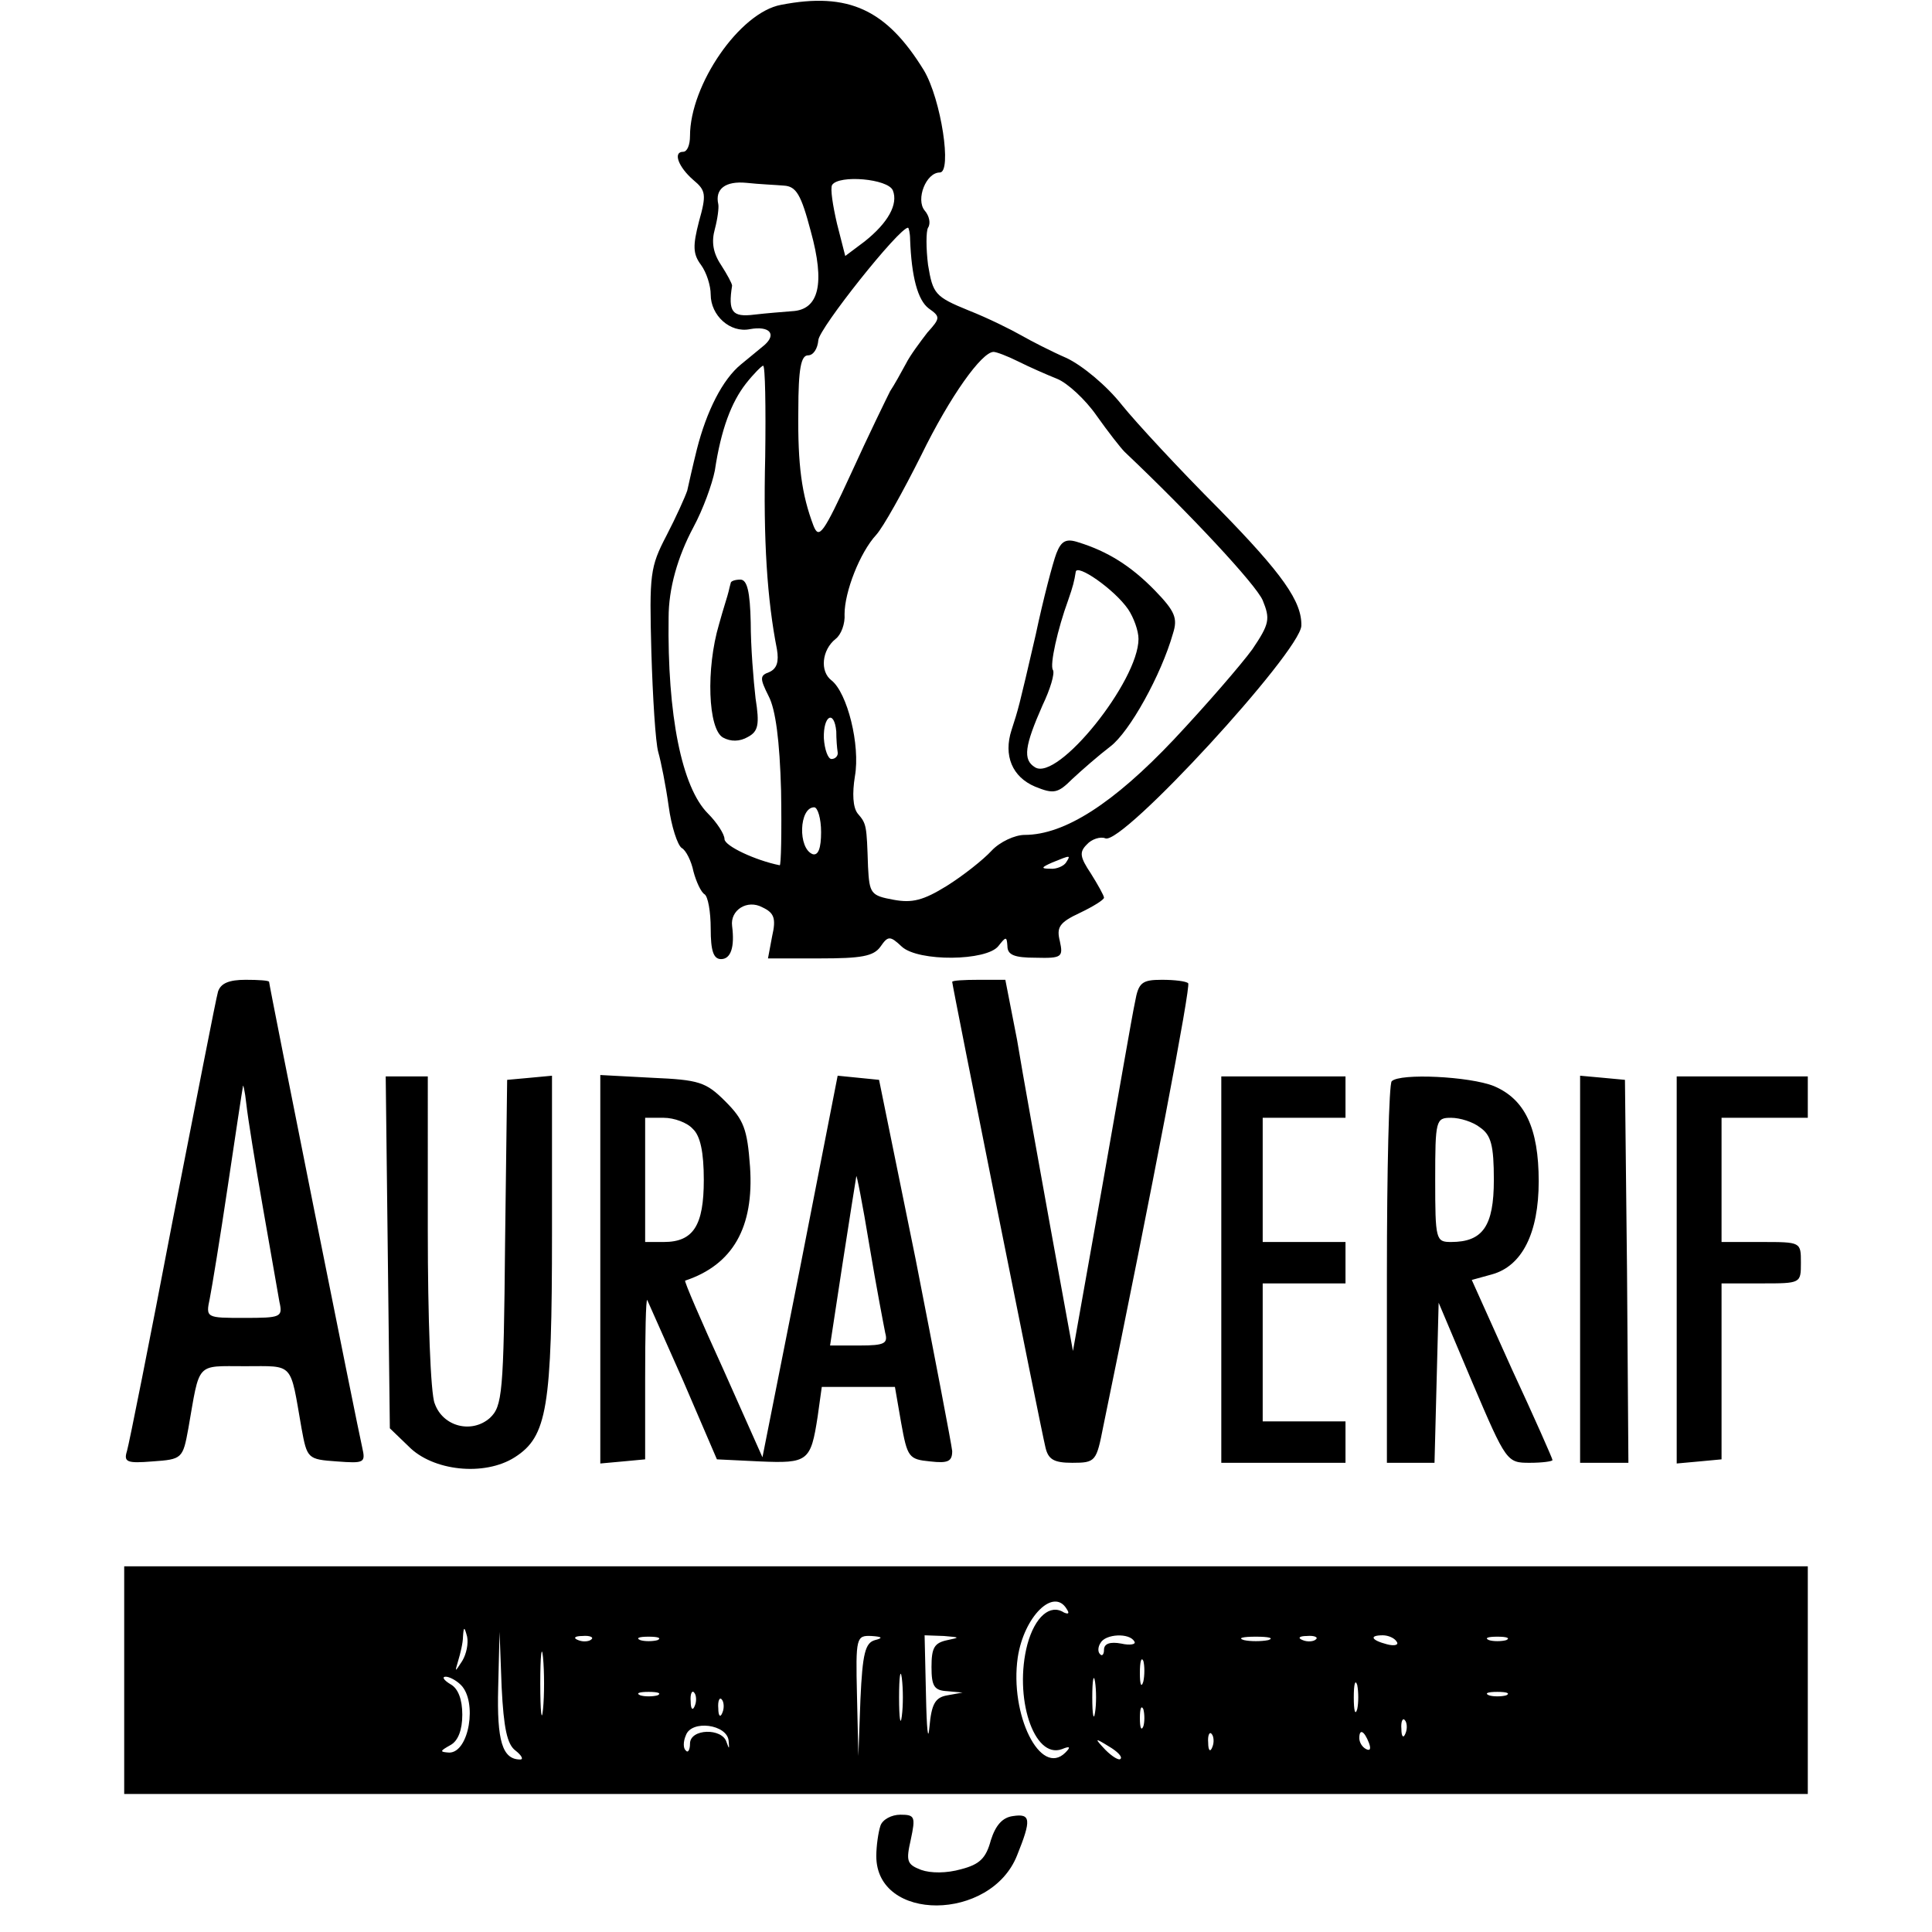 <svg version="1" xmlns="http://www.w3.org/2000/svg" width="373.333" height="373.333" viewBox="0 0 280 280"><path d="M113.2.7c-6 1.1-13.2 11.6-13.2 19 0 1.3-.4 2.3-1 2.3-1.5 0-.7 2.2 1.5 4.1 1.8 1.5 1.9 2.1.8 6-.9 3.5-.9 4.7.3 6.3.8 1.1 1.4 3 1.4 4.3 0 3 2.8 5.6 5.7 5 2.8-.5 3.9.7 2.1 2.3-.7.6-2.2 1.8-3.4 2.8-2.7 2.2-5 6.8-6.4 12.3-.6 2.4-1.2 5.1-1.4 6-.3.9-1.6 3.8-3 6.5-2.4 4.6-2.5 5.6-2.2 16.9.2 6.6.6 13.1 1 14.5.4 1.4 1.1 4.9 1.5 7.8.4 3 1.3 5.7 1.9 6.1.6.3 1.4 1.9 1.7 3.4.4 1.5 1.1 3 1.6 3.3.5.3.9 2.5.9 5 0 3.2.4 4.4 1.5 4.4 1.4 0 2-1.7 1.6-4.8-.3-2.3 2.2-3.9 4.4-2.7 1.7.8 2 1.6 1.4 4.2l-.6 3.2h7.5c6 0 7.8-.3 8.8-1.7 1.1-1.6 1.4-1.6 3.1 0 2.4 2.2 12.3 2.1 14-.1 1.1-1.4 1.2-1.4 1.3 0 0 1.3 1 1.7 4.1 1.7 3.8.1 4-.1 3.5-2.4-.5-2-.1-2.7 2.9-4.1 1.9-.9 3.5-1.9 3.5-2.2 0-.3-.9-1.9-1.9-3.5-1.6-2.4-1.7-3.1-.6-4.2.7-.8 2-1.2 2.7-.9 2.5 1 28.2-27 28.4-30.8.1-3.5-2.7-7.5-11.9-16.9-5.7-5.7-12-12.5-14.1-15.1-2.2-2.8-5.7-5.7-8-6.8-2.3-1-5.2-2.5-6.6-3.3-1.4-.8-4.8-2.5-7.6-3.6-4.9-2-5.2-2.4-5.9-6.6-.3-2.4-.3-4.9 0-5.4.4-.6.2-1.7-.5-2.5-1.3-1.6.2-5.5 2.2-5.5 1.8 0 .2-10.6-2.3-14.8C128.5 1.4 123-1.2 113.2.7zm.4 26.2c1.8.1 2.5 1.3 3.9 6.6 2.1 7.6 1.2 11.4-2.7 11.6-1.3.1-3.8.3-5.5.5-3.2.4-3.8-.4-3.2-4.2 0-.3-.7-1.6-1.6-3-1.2-1.8-1.4-3.4-.9-5.2.4-1.5.6-3.1.5-3.6-.5-2.2 1-3.4 4.1-3.1 1.8.2 4.3.3 5.4.4zm15.8.7c.8 2-.7 4.7-4.1 7.4l-2.8 2.1-1.2-4.7c-.6-2.6-1-5.1-.7-5.6 1-1.5 8.1-.9 8.8.8zm2.5 7.1c.2 5.4 1.1 8.8 2.7 10 1.7 1.2 1.7 1.4-.2 3.5-1 1.3-2.5 3.3-3.1 4.5-.7 1.3-1.7 3.1-2.3 4-.5 1-3.1 6.3-5.6 11.8-4.1 8.9-4.7 9.7-5.5 7.7-1.7-4.5-2.3-8.7-2.2-16.7 0-6.1.4-8 1.4-8 .8 0 1.4-1 1.5-2.2.1-1.7 11.7-16.3 13-16.3.1 0 .3.8.3 1.7zm15.7 17.7c1.6.8 4.1 1.9 5.6 2.5 1.5.6 4.1 3 5.7 5.3 1.7 2.4 3.5 4.7 4.1 5.3 9.5 9 19 19.2 20 21.5 1.1 2.7 1 3.4-1.5 7.1-1.6 2.2-6.7 8.1-11.4 13.1-8.7 9.2-15.8 13.8-21.6 13.8-1.4 0-3.6 1-4.8 2.3-1.2 1.3-4.1 3.6-6.5 5.1-3.4 2.1-5 2.5-7.7 2-3.3-.6-3.5-.9-3.7-4.8-.2-6-.2-6.2-1.5-7.7-.7-.9-.8-2.9-.4-5.4.8-4.5-1.1-12.1-3.4-13.9-1.7-1.3-1.4-4.4.6-6 .8-.6 1.4-2.2 1.3-3.6 0-3.2 2.2-8.9 4.6-11.5 1-1.1 3.9-6.3 6.5-11.5 4.2-8.6 8.8-15 10.5-15 .4 0 2 .6 3.6 1.4zm-36.7 13.8c-.3 12.1.3 20.8 1.7 27.9.3 1.8 0 2.8-1.1 3.3-1.4.5-1.4.9-.1 3.5 1 1.9 1.6 6.4 1.8 13.7.1 6 0 10.9-.2 10.8-3.5-.7-8-2.8-8-3.8 0-.7-1.1-2.4-2.4-3.7-3.8-3.8-5.9-14.3-5.7-28.4 0-4.2 1.3-8.8 3.6-13.1 1.4-2.6 2.7-6.2 3.1-8.2.9-6 2.4-9.9 4.5-12.6 1.1-1.4 2.3-2.6 2.5-2.6.3 0 .4 6 .3 13.2zm10.3 39.8c0 1.1.1 2.4.2 3 .1.5-.3 1-.9 1-.5 0-1-1.4-1.1-3-.1-3.3 1.5-4.2 1.8-1zm-2.2 14.6c0 2.3-.4 3.4-1.2 3.2-2.2-.8-2-6.8.2-6.8.5 0 1 1.6 1 3.6zm35.5 4.4c-.3.5-1.4 1-2.3.9-1.4 0-1.3-.2.3-.9 2.7-1.1 2.7-1.1 2 0z"/><path d="M153.1 80.2c-.5 1.3-1.9 6.6-3 11.8-2.5 10.8-2.5 10.7-3.5 13.8-1.2 3.7.1 6.8 3.4 8.2 2.7 1.1 3.3 1 5.4-1.1 1.4-1.3 3.8-3.4 5.5-4.7 2.8-2.1 7.4-10.4 9.1-16.4.7-2.2.3-3.2-2.6-6.2-3.5-3.6-6.9-5.7-11.1-7-1.8-.6-2.5-.2-3.2 1.6zm10.4 8.1c.8 1.2 1.5 3.1 1.5 4.3 0 6.1-11.7 20.7-15 18.6-1.8-1.1-1.5-3.1 1.1-9 1.1-2.3 1.8-4.6 1.5-5.1-.5-.7.7-6 2.2-10.1.7-2 .9-2.8 1.1-4.1.1-1.3 5.6 2.5 7.6 5.4zM105.9 84.5c-.1.3-.2.8-.3 1.2-.1.5-.8 2.6-1.4 4.8-1.9 6.4-1.6 15.2.6 16.4 1.1.6 2.4.6 3.6-.1 1.5-.8 1.7-1.8 1.1-5.6-.3-2.6-.7-7.5-.7-11-.1-4.4-.5-6.2-1.5-6.2-.7 0-1.4.2-1.4.5zM31.6 143.7c-.3 1-3.2 16-6.6 33.3-3.3 17.3-6.3 32.3-6.6 33.3-.5 1.6 0 1.8 3.7 1.5 4.3-.3 4.4-.4 5.2-4.8 1.7-9.7 1-9 8.2-9 7.2 0 6.5-.7 8.2 9 .8 4.4.9 4.5 5.1 4.8 4 .3 4.2.2 3.7-2-.6-2.5-13.5-67-13.5-67.5 0-.2-1.5-.3-3.4-.3-2.4 0-3.6.5-4 1.7zm6.5 31.3c1.1 6.3 2.2 12.5 2.4 13.7.5 2.2.2 2.3-5.1 2.3-5.5 0-5.6 0-5-2.8.3-1.5 1.5-8.8 2.6-16.2 1.1-7.4 2.1-14 2.2-14.5 0-.6.3.6.5 2.5s1.3 8.7 2.4 15zM138 142.3c0 .5 12.9 65 13.5 67.4.4 1.8 1.2 2.3 3.9 2.3 3.4 0 3.5-.2 4.5-5.3 7.2-34.9 12.7-63.8 12.3-64.2-.3-.3-2-.5-3.8-.5-2.9 0-3.4.4-3.9 3.2-.4 1.8-2.5 14-4.8 27l-4.2 23.6-3.3-18.1c-1.8-10-4-22.1-4.8-27l-1.7-8.7h-3.8c-2.2 0-3.9.1-3.9.3zM56.2 181.5l.3 25.5 2.7 2.6c3.5 3.6 11 4.4 15.4 1.6 4.7-3 5.4-7.1 5.4-32.6v-22.7l-3.2.3-3.3.3-.3 23.6c-.2 21.9-.4 23.7-2.2 25.4-2.6 2.3-6.8 1.3-8-2.1-.6-1.4-1-12.6-1-25V156h-6.1l.3 25.5zM87 184v28.1l3.3-.3 3.2-.3v-11.7c0-6.4.1-11.5.3-11.4.1.2 2.4 5.4 5.2 11.7l4.9 11.4 6.2.3c7 .3 7.4 0 8.4-6.5l.6-4.3h10.6l.9 5.2c.9 5 1.1 5.3 4.2 5.6 2.6.3 3.2 0 3.2-1.5-.1-1-2.5-13.5-5.3-27.8l-5.3-26-3-.3-3-.3-5.4 27.6-5.5 27.7-5.7-12.8c-3.2-7-5.7-12.8-5.5-12.8 6.9-2.3 10-7.7 9.4-16.5-.4-5.5-.9-6.8-3.6-9.5-2.8-2.8-3.8-3.1-10.6-3.4l-7.5-.4V184zm13.4-20.4c1.1 1 1.6 3.4 1.6 7.4 0 6.6-1.5 9-5.8 9h-2.7v-18h2.7c1.5 0 3.4.7 4.2 1.6zm27.9 29.6c.4 1.5-.1 1.8-3.7 1.8h-4.3l1.8-11.8c1-6.4 1.9-12.2 2-12.7 0-.6.9 3.9 1.9 10 1 6 2.1 11.7 2.3 12.7zM177 184v28h18v-6h-12v-20h12v-6h-12v-18h12v-6h-18v28zM201.7 156.7c-.4.3-.7 12.9-.7 28V212h6.9l.3-11.6.3-11.6 4.9 11.6c4.9 11.5 5 11.6 8.3 11.6 1.8 0 3.3-.2 3.3-.4s-2.6-6.1-5.9-13.2l-5.8-12.9 2.9-.8c4.4-1.2 6.8-6 6.8-13.5 0-7.7-2-11.9-6.5-13.8-3.5-1.4-13.6-1.9-14.8-.7zm12.8 6.7c1.6 1.1 2 2.6 2 7.6 0 6.7-1.6 9-6.2 9-2.2 0-2.3-.3-2.3-9s.1-9 2.3-9c1.3 0 3.2.6 4.2 1.4zM229 183.9V212h7l-.2-27.8-.3-27.7-3.2-.3-3.3-.3v28zM243 184.1v28l3.3-.3 3.2-.3V186h5.8c5.7 0 5.7 0 5.7-3s0-3-5.7-3h-5.8v-18H262v-6h-19v28.1zM18 243.5V260h244v-33H18v16.5zm136.6-10.3c.4.6.3.8-.4.5-2-1.3-4.2.6-5.3 4.6-2 7.6.9 16.7 5 15.2 1.2-.5 1.3-.3.5.5-3.6 3.6-8.1-5.5-6.9-13.8.9-5.9 5.2-10.2 7.1-7zM67 240.7c-1.1 1.7-1.1 1.7-.6 0 .3-1 .7-2.6.7-3.5.1-1.5.2-1.5.6 0 .2 1-.1 2.5-.7 3.5zm7.7 13c.9.7 1.2 1.3.7 1.3-2.6 0-3.4-2.7-3.2-10.4l.2-8.1.3 8c.3 6 .8 8.3 2 9.2zm4-6c-.2 2.1-.4.4-.4-3.7 0-4.1.2-5.8.4-3.8.2 2.1.2 5.5 0 7.5zm7-10.1c-.3.3-1.2.4-1.9.1-.8-.3-.5-.6.6-.6 1.1-.1 1.7.2 1.3.5zm9.6.1c-.7.2-1.9.2-2.5 0-.7-.3-.2-.5 1.2-.5s1.9.2 1.3.5zm31.5 0c-1.4.4-1.8 1.9-2.1 8.6l-.3 8.2-.2-8.8c-.2-8.4-.1-8.7 2.1-8.6 1.6.1 1.7.3.5.6zm10.5 0c-1.9.4-2.3 1.1-2.3 3.9s.4 3.4 2.3 3.5l2.2.2-2.2.4c-1.8.3-2.3 1.3-2.6 4.6-.2 2.3-.4.3-.5-4.6l-.2-8.7 2.8.1c2.3.2 2.4.2.5.6zm27.1.2c.3.4-.6.6-1.9.3-1.6-.3-2.5 0-2.5.9 0 .7-.3 1-.6.6-.3-.3-.3-1 .1-1.6.7-1.3 4.2-1.5 4.9-.2zm19.4-.2c-1 .2-2.6.2-3.5 0-1-.3-.2-.5 1.7-.5s2.7.2 1.8.5zm6.9-.1c-.3.3-1.2.4-1.9.1-.8-.3-.5-.6.6-.6 1.1-.1 1.7.2 1.3.5zm11.7.3c.4.5-.3.7-1.4.4-2.3-.6-2.6-1.3-.6-1.3.8 0 1.7.4 2 .9zm15.9-.2c-.7.2-1.9.2-2.5 0-.7-.3-.2-.5 1.2-.5s1.9.2 1.3.5zm-52.6 6c-.3 1-.5.4-.5-1.2 0-1.7.2-2.4.5-1.8.2.7.2 2.1 0 3zm-35 5c-.2 1.6-.4.3-.4-2.7s.2-4.3.4-2.8c.2 1.6.2 4 0 5.5zm28-.5c-.2 1.3-.4.3-.4-2.2s.2-3.5.4-2.3c.2 1.3.2 3.3 0 4.5zm-91.9-4c2.4 2.4 1.2 9.8-1.7 9.8-1.4-.1-1.4-.2.2-1.1 1.1-.6 1.7-2.2 1.7-4.4s-.6-3.8-1.7-4.4c-1-.6-1.3-1.1-.7-1.1.5 0 1.5.5 2.2 1.2zm129.9 3.5c-.3 1-.5.2-.5-1.7s.2-2.7.5-1.8c.2 1 .2 2.6 0 3.5zm-101.4-2c-.7.2-1.9.2-2.5 0-.7-.3-.2-.5 1.2-.5s1.9.2 1.3.5zm5.4 1.5c-.3.8-.6.5-.6-.6-.1-1.1.2-1.7.5-1.3.3.3.4 1.2.1 1.9zm117.6-1.5c-.7.2-1.9.2-2.5 0-.7-.3-.2-.5 1.2-.5s1.9.2 1.3.5zm-113.6 2.5c-.3.8-.6.5-.6-.6-.1-1.1.2-1.7.5-1.3.3.3.4 1.2.1 1.9zm61 2c-.3.7-.5.2-.5-1.2s.2-1.9.5-1.3c.2.7.2 1.9 0 2.5zm38 1c-.3.8-.6.5-.6-.6-.1-1.1.2-1.7.5-1.3.3.3.4 1.2.1 1.9zm-98.1 1.1c.1 1.2.1 1.3-.3.2-.6-2.1-5.3-2-5.3.2 0 .9-.3 1.4-.6 1-.4-.3-.4-1.3 0-2.2.8-2.3 6-1.6 6.2.8zm70.1.9c-.3.8-.6.5-.6-.6-.1-1.1.2-1.7.5-1.3.3.3.4 1.2.1 1.9zm22.7-.6c.3.8.2 1.2-.4.9-.6-.3-1-1-1-1.6 0-1.4.7-1.1 1.4.7zm-36 2.3c-.2.3-1.2-.3-2.2-1.3-1.6-1.7-1.6-1.8.5-.5 1.2.7 2 1.5 1.7 1.8zM127.6 264.6c-.3.9-.6 2.9-.6 4.4 0 9.6 16.6 9.5 20.4-.1 2.1-5.2 2-6.1-.6-5.7-1.5.2-2.5 1.3-3.2 3.5-.7 2.6-1.6 3.5-4.3 4.2-2.1.6-4.4.6-5.8.1-2.1-.8-2.2-1.3-1.5-4.4.7-3.3.6-3.6-1.5-3.6-1.3 0-2.6.7-2.9 1.6z"/></svg>